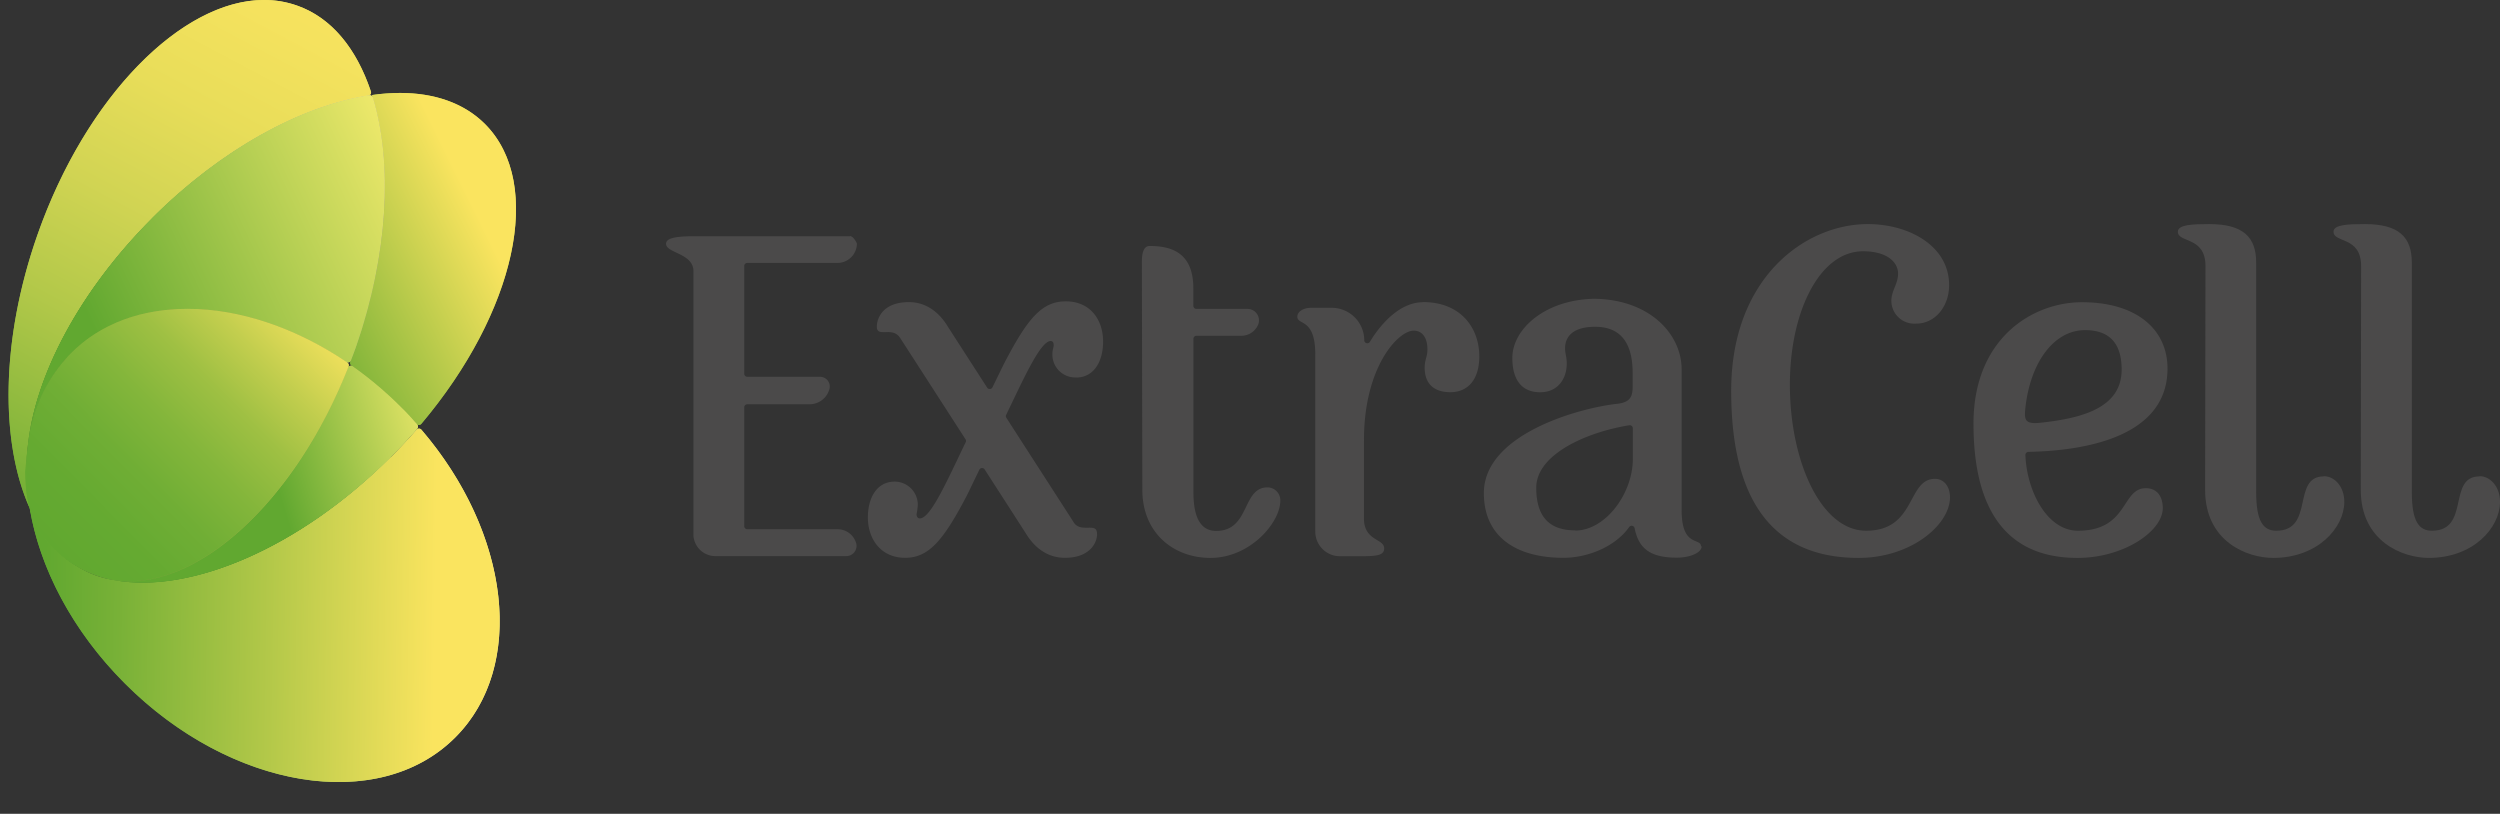 <svg xmlns="http://www.w3.org/2000/svg" xmlns:xlink="http://www.w3.org/1999/xlink" viewBox="0 0 487.31 158.63"><rect x="0" y="0" width="487.31" height="158.63" fill="#333333" stroke="none"/><defs><style>.cls-1{fill:url(#Градієнт_без_назви_31);}.cls-2{fill:url(#Градієнт_без_назви_3);}.cls-3{fill:url(#Градієнт_без_назви_23);}.cls-4{fill:url(#Градієнт_без_назви_3-2);}.cls-5{fill:url(#Градієнт_без_назви_22);}.cls-6{fill:url(#Градієнт_без_назви_6);}.cls-7{fill:#4b4a4a;}.cls-8{clip-path:url(#clip-path);}.cls-9{fill:url(#Градієнт_без_назви_4);}.cls-10{clip-path:url(#clip-path-2);}.cls-11{fill:url(#Градієнт_без_назви_27);}.cls-12{clip-path:url(#clip-path-3);}.cls-13{fill:url(#Градієнт_без_назви_24);}.cls-14{clip-path:url(#clip-path-4);}.cls-15{fill:url(#Градієнт_без_назви_8);}.cls-16{clip-path:url(#clip-path-5);}.cls-17{fill:url(#Градієнт_без_назви_26);}.cls-18{clip-path:url(#clip-path-6);}.cls-19{fill:url(#Градієнт_без_назви_5);}</style><linearGradient id="Градієнт_без_назви_31" x1="111.65" y1="118.54" x2="22.18" y2="117.24" gradientUnits="userSpaceOnUse"><stop offset="0.22" stop-color="#f5ef94"/><stop offset="0.4" stop-color="#d2e07d"/><stop offset="0.99" stop-color="#5fb030"/></linearGradient><linearGradient id="Градієнт_без_назви_3" x1="111.81" y1="32.72" x2="51.4" y2="62.6" gradientUnits="userSpaceOnUse"><stop offset="0" stop-color="#fae45f"/><stop offset="1" stop-color="#61a830"/></linearGradient><linearGradient id="Градієнт_без_назви_23" x1="102.8" y1="76.45" x2="51.35" y2="91.85" gradientUnits="userSpaceOnUse"><stop offset="0.34" stop-color="#f6ec6e"/><stop offset="0.48" stop-color="#d4dd60"/><stop offset="0.99" stop-color="#61a830"/></linearGradient><linearGradient id="Градієнт_без_назви_3-2" x1="61.82" y1="-13.87" x2="-1.64" y2="105.65" xlink:href="#Градієнт_без_назви_3"/><linearGradient id="Градієнт_без_назви_22" x1="101.29" y1="28.06" x2="19.36" y2="66.24" gradientUnits="userSpaceOnUse"><stop offset="0.29" stop-color="#ebde97"/><stop offset="0.4" stop-color="#d4d586"/><stop offset="1" stop-color="#61a830"/></linearGradient><linearGradient id="Градієнт_без_назви_6" x1="78.15" y1="68.73" x2="2.48" y2="95.9" gradientUnits="userSpaceOnUse"><stop offset="0.01" stop-color="#fae45f"/><stop offset="1" stop-color="#61a830"/></linearGradient><clipPath id="clip-path" transform="translate(1.67)"><path class="cls-1" d="M74.48,89.11c-17.7,17.7-39,26.66-53.72,24a18.53,18.53,0,0,1-7.33-2.66l-.2-.11a18.14,18.14,0,0,1-3.67-2.83,18.56,18.56,0,0,1-2.94-3.84,31.8,31.8,0,0,1-2.49-4.59c1.93,11.57,8.26,23.86,18.57,34.17,20.67,20.67,49.49,25.38,64.36,10.5,13.86-13.85,10.7-39.82-6.6-60a.61.61,0,0,0-.91,0c-1.6,1.84-3.3,3.65-5.07,5.42"/></clipPath><linearGradient id="Градієнт_без_назви_4" x1="98.22" y1="121.54" x2="8.75" y2="120.24" gradientUnits="userSpaceOnUse"><stop offset="0.15" stop-color="#fae45f"/><stop offset="0.51" stop-color="#b3c849"/><stop offset="0.84" stop-color="#78b137"/><stop offset="1" stop-color="#61a830"/></linearGradient><clipPath id="clip-path-2" transform="translate(1.67)"><path class="cls-2" d="M70.84,18.53c4.06,12.8,3.28,30.75-3.13,49-.34,1-.71,2-1.09,3a.58.58,0,0,0,.2.69,74.43,74.43,0,0,1,9.71,8.17c1.06,1.06,2.08,2.14,3,3.24a.6.6,0,0,0,.91,0c18.35-21.75,24.06-46.78,12.43-58.45-4.11-4.1-9.87-6.06-16.57-6.06a38.6,38.6,0,0,0-5.48.41"/></clipPath><linearGradient id="Градієнт_без_назви_27" x1="115.47" y1="36.67" x2="54.86" y2="66.64" gradientUnits="userSpaceOnUse"><stop offset="0.33" stop-color="#fae45f"/><stop offset="1" stop-color="#61a830"/></linearGradient><clipPath id="clip-path-3" transform="translate(1.67)"><path class="cls-3" d="M20.76,113.11c14.71,2.66,36-6.3,53.72-24,1.81-1.81,3.55-3.67,5.18-5.55a.61.61,0,0,0,0-.79c-1-1.15-2-2.27-3.14-3.38a73.41,73.41,0,0,0-9.47-8,.59.59,0,0,0-.89.28C55.71,98,36.53,115.36,20.76,113.11"/></clipPath><linearGradient id="Градієнт_без_назви_24" x1="105.01" y1="77.52" x2="53.44" y2="92.95" gradientUnits="userSpaceOnUse"><stop offset="0.34" stop-color="#f6ec6e"/><stop offset="0.49" stop-color="#d4dd60"/><stop offset="1" stop-color="#61a830"/></linearGradient><clipPath id="clip-path-4" transform="translate(1.67)"><path class="cls-4" d="M5.64,45.75C-1.53,66.17-1.67,86.2,4.13,99.08a46.72,46.72,0,0,1-.65-7.53v-.43a14.09,14.09,0,0,1,.06-1.56c0-.51,0-1,.11-1.52a8.9,8.9,0,0,1,.14-1.45c1.48-13.53,10.06-29.89,24.14-44C41.42,29.1,57,20.67,70.16,18.63a.6.6,0,0,0,.47-.78C67.84,9.52,63,3.45,56.2,1.08A19.12,19.12,0,0,0,49.8,0c-16,0-34.67,18.75-44.16,45.75"/></clipPath><linearGradient id="Градієнт_без_назви_8" x1="68.51" y1="-11.2" x2="5.05" y2="108.31" gradientUnits="userSpaceOnUse"><stop offset="0" stop-color="#fae45f"/><stop offset="0.15" stop-color="#f5e25e"/><stop offset="0.31" stop-color="#e8dd59"/><stop offset="0.48" stop-color="#d1d453"/><stop offset="0.66" stop-color="#b2c849"/><stop offset="0.84" stop-color="#8ab83d"/><stop offset="1" stop-color="#61a830"/></linearGradient><clipPath id="clip-path-5" transform="translate(1.67)"><path class="cls-5" d="M27.93,42.59C13.85,56.7,5.27,73.06,3.79,86.59a30.09,30.09,0,0,1,8.37-17.7c12.45-12.44,34.65-11.18,53.67,1.65a.59.59,0,0,0,.89-.27q.52-1.33,1-2.7C74,49.52,74.88,31.79,71,19a.61.61,0,0,0-.67-.43c-13.2,2-28.85,10.44-42.4,24"/></clipPath><linearGradient id="Градієнт_без_назви_26" x1="99.01" y1="25.54" x2="17.02" y2="63.74" gradientUnits="userSpaceOnUse"><stop offset="0.19" stop-color="#f6ec6e"/><stop offset="0.36" stop-color="#d4dd60"/><stop offset="0.99" stop-color="#61a830"/></linearGradient><clipPath id="clip-path-6" transform="translate(1.67)"><path class="cls-6" d="M12.16,68.89a30,30,0,0,0-8.37,17.7c-.06.47-.57,5.3-.57,5.3.08,4.6.78,8.51,2.93,11.86a22.26,22.26,0,0,0,7.08,6.59l.2.11a21.08,21.08,0,0,0,7.33,2.66c15.82,2.26,35.07-15.23,45.51-41.69a.63.63,0,0,0-.23-.74C55.92,63.81,44.89,60.2,34.9,60.21,26.06,60.21,18,63,12.16,68.89"/></clipPath><linearGradient id="Градієнт_без_назви_5" x1="62.78" y1="61.88" x2="13.5" y2="110.72" gradientUnits="userSpaceOnUse"><stop offset="0" stop-color="#fae45f"/><stop offset="0.04" stop-color="#eddf5b"/><stop offset="0.2" stop-color="#c3ce4e"/><stop offset="0.35" stop-color="#9fc043"/><stop offset="0.51" stop-color="#84b63b"/><stop offset="0.67" stop-color="#70ae35"/><stop offset="0.83" stop-color="#65aa31"/><stop offset="1" stop-color="#61a830"/></linearGradient></defs><g id="Layer_2" data-name="Layer 2"><g id="Шар_1" data-name="Шар 1"><path class="cls-7" d="M164,46.05H133.5c-4.22,0-5.34.58-5.34,1.49,0,1.8,5.34,1.82,5.34,5.32v51.6a4.3,4.3,0,0,0,4.43,3.94H163.3a2,2,0,0,0,1.94-2.44,3.77,3.77,0,0,0-3.65-2.8H144a.6.6,0,0,1-.6-.6V79.4a.6.6,0,0,1,.6-.6h12.12a4,4,0,0,0,3.92-3.11,1.89,1.89,0,0,0-1.89-2.24H144a.6.6,0,0,1-.6-.6v-21a.6.6,0,0,1,.6-.6h17.57a3.79,3.79,0,0,0,3.79-3.79s-.62-1.45-1.39-1.45" transform="translate(1.67)"/><path class="cls-7" d="M420.83,71.85c0-7.76-6.17-12.94-16.67-12.94-9.51,0-21.15,6.91-21.15,23.67,0,18.61,7.84,26.17,20.26,26.17,9.1,0,16.64-5.25,16.64-9.71,0-2-.92-3.88-3.31-3.88-4.78,0-3.37,8.29-13.23,8.29-6.08,0-10-7.86-10.24-14.76a.6.6,0,0,1,.59-.61c7.75-.16,27.11-1.62,27.11-16.23M396.06,82.4c-2.84.32-3.11-.49-3-2.22.8-9.24,5.49-15.83,11.69-15.83q7.14,0,7.14,7.69c0,7.14-7,9.43-15.81,10.36" transform="translate(1.67)"/><path class="cls-7" d="M275.71,58.91c-4.31,0-8,3.85-10.35,7.71a.59.59,0,0,1-1.1-.3h0A6.35,6.35,0,0,0,257.93,60h-4c-1.65,0-2.72.8-2.72,1.72,0,1.74,3.5.2,3.5,7.35v34.55a4.8,4.8,0,0,0,4.8,4.8h4c3.19,0,4.63-.15,4.63-1.53,0-1.94-3.94-1.42-3.94-5.81h0V85.78c0-14.25,6.66-21.33,9.69-21.33,1.63,0,2.68,1.3,2.68,3.68,0,1.41-.54,2-.54,3.52,0,3.32,2,4.8,5,4.8,3.36,0,5.65-2.37,5.65-7,0-5.28-3.38-10.57-11-10.57" transform="translate(1.67)"/><path class="cls-7" d="M375.51,93.34c-5.5,0-3.62,10.11-13.43,10.11-8.78,0-14.86-13.52-14.86-28.47,0-14.25,5.81-26,14.26-26,4.83,0,6.83,2.24,6.83,4.33S367,56.63,367,58.65a4.48,4.48,0,0,0,4.84,4.43c3.72,0,6.42-3.38,6.42-7.49,0-7.7-7.87-11.91-15.85-11.91-12.13,0-26.63,10.37-26.63,32.5,0,24.88,10.95,32.57,24.84,32.57,10.21,0,17.81-6.45,17.81-11.82,0-2.2-1.28-3.59-2.88-3.59" transform="translate(1.67)"/><path class="cls-7" d="M329.9,106.53c0-1.82-3.78.27-3.78-7.07,0-8,0-20.59,0-27.45s-6.19-13.63-17-13.77c-9.59.17-16,5.87-16,11.54,0,4.06,1.68,6.68,5.43,6.68,3.42,0,5.18-2.61,5.18-5.61,0-1.31-.33-1.9-.33-2.95,0-2.06,1.25-4.2,5.88-4.2,6.13,0,7.29,4.84,7.29,9v2.74c0,2-.61,3-3,3.27-7.38.8-26,5.9-26,17.4,0,8.71,6.54,12.62,15.49,12.62,4.74,0,10.1-2.14,12.84-6a.59.59,0,0,1,1.06.23c.79,4.1,3.24,5.74,8.19,5.74,2.72,0,4.88-1,4.88-2.23m-24.66-3.09c-5.1,0-7.59-2.73-7.59-8.31,0-6.42,9.59-10.79,18.14-12.18a.6.6,0,0,1,.69.59c0,2.6,0,4.9,0,6,0,6.66-5.29,13.94-11.25,13.94" transform="translate(1.67)"/><path class="cls-7" d="M208.12,73.59c3.33,0,5.23-3,5.23-7,0-4.37-2.59-7.85-7.26-7.85S198.63,62,193.9,71.16l-2.13,4.37a.6.6,0,0,1-1,.06l-7.64-11.85c-.92-1.54-3.26-4.85-7.65-4.85-4.81,0-6.23,2.88-6.23,4.81,0,2.16,3-.1,4.49,2.1.41.62,11.3,17.51,12.81,19.86a.55.55,0,0,1,0,.57c-3.51,7.26-6.8,14.82-8.91,14.82-.43,0-.65-.34-.65-.83a13.35,13.35,0,0,0,.24-1.78,4.51,4.51,0,0,0-4.5-4.56c-3.51,0-5.23,3.18-5.23,7,0,4.16,2.51,7.85,7.26,7.85,4.58,0,7.46-3.31,12.19-12.45l2.29-4.75a.6.6,0,0,1,1-.06c4.31,6.68,8,12.42,8,12.42.92,1.54,3.27,4.84,7.66,4.84,6.05,0,6.73-4.52,6.07-5.48s-3.18.41-4.34-1.42c-.39-.63-11.61-18-13.16-20.43a.56.56,0,0,1,0-.57c3.28-6.77,6.64-14.36,8.66-14.36.37,0,.59.27.59.8s-.25.8-.25,1.71a4.45,4.45,0,0,0,4.65,4.59" transform="translate(1.67)"/><path class="cls-7" d="M247.9,97.61A2.53,2.53,0,0,0,245.39,95c-5,0-3.36,8.49-10,8.49-3.11,0-4.43-2.77-4.43-7.53,0-1.19,0-25.8,0-29.92a.58.58,0,0,1,.59-.59h8.73a3.56,3.56,0,0,0,3.3-2.18,2.24,2.24,0,0,0-2.1-3.06h-9.94a.6.6,0,0,1-.6-.6V56.2c0-6.71-3.95-8.25-8.5-8.25-1.19,0-1.56,1.33-1.53,3.35,0,1.38.09,42.53.09,44.18,0,8.4,6.07,13.27,13.28,13.27,7.74,0,13.61-6.89,13.61-11.14" transform="translate(1.67)"/><path class="cls-7" d="M451.3,92.86c-6.31,0-1.75,10.59-9.27,10.59-2.53,0-3.92-1.82-3.92-7.53V51.19c0-4.94-2.47-7.51-9.18-7.51-3.27,0-6.08.11-6.08,1.49,0,2.23,5.38.84,5.38,6.69,0,4.72-.07,33.51-.07,43.62s8.2,13.27,13.26,13.27c8.67,0,13.87-5.87,13.87-10.93,0-3-1.91-5-4-5" transform="translate(1.67)"/><path class="cls-7" d="M481.65,92.86c-6.32,0-1.75,10.59-9.28,10.59-2.53,0-3.92-1.82-3.92-7.53V51.19c0-4.94-2.47-7.51-9.18-7.51-3.27,0-6.08.11-6.08,1.49,0,2.23,5.38.84,5.38,6.69,0,4.72-.07,33.51-.07,43.62s8.21,13.27,13.26,13.27c8.67,0,13.88-5.87,13.88-10.93,0-3-1.91-5-4-5" transform="translate(1.67)"/><path class="cls-1" d="M74.48,89.11c-17.7,17.7-39,26.66-53.72,24a18.53,18.53,0,0,1-7.33-2.66l-.2-.11a18.14,18.14,0,0,1-3.67-2.83,18.56,18.56,0,0,1-2.94-3.84,31.8,31.8,0,0,1-2.49-4.59c1.93,11.57,8.26,23.86,18.57,34.17,20.67,20.67,49.49,25.38,64.36,10.5,13.86-13.85,10.7-39.82-6.6-60a.61.61,0,0,0-.91,0c-1.6,1.84-3.3,3.65-5.07,5.42" transform="translate(1.67)"/><g class="cls-8"><rect class="cls-9" x="5.8" y="83.17" width="96.91" height="75.46"/></g><path class="cls-2" d="M70.84,18.53c4.06,12.8,3.28,30.75-3.13,49-.34,1-.71,2-1.09,3a.58.58,0,0,0,.2.69,74.43,74.43,0,0,1,9.71,8.17c1.06,1.06,2.08,2.14,3,3.24a.6.6,0,0,0,.91,0c18.35-21.75,24.06-46.78,12.43-58.45-4.11-4.1-9.87-6.06-16.57-6.06a38.6,38.6,0,0,0-5.48.41" transform="translate(1.67)"/><g class="cls-10"><rect class="cls-11" x="68.12" y="18.12" width="38.18" height="65.05"/></g><path class="cls-3" d="M20.76,113.11c14.71,2.66,36-6.3,53.72-24,1.81-1.81,3.55-3.67,5.18-5.55a.61.61,0,0,0,0-.79c-1-1.15-2-2.27-3.14-3.38a73.41,73.41,0,0,0-9.47-8,.59.59,0,0,0-.89.28C55.71,98,36.53,115.36,20.76,113.11" transform="translate(1.67)"/><g class="cls-12"><rect class="cls-13" x="22.43" y="70.96" width="59.24" height="44.81"/></g><path class="cls-4" d="M5.64,45.75C-1.53,66.17-1.67,86.2,4.13,99.08a46.72,46.72,0,0,1-.65-7.53v-.43a14.09,14.09,0,0,1,.06-1.56c0-.51,0-1,.11-1.52a8.9,8.9,0,0,1,.14-1.45c1.48-13.53,10.06-29.89,24.14-44C41.42,29.1,57,20.67,70.16,18.63a.6.6,0,0,0,.47-.78C67.84,9.52,63,3.45,56.2,1.08A19.12,19.12,0,0,0,49.8,0c-16,0-34.67,18.75-44.16,45.75" transform="translate(1.67)"/><g class="cls-14"><rect class="cls-15" width="72.52" height="99.08"/></g><path class="cls-5" d="M27.93,42.59C13.85,56.7,5.27,73.06,3.79,86.59a30.09,30.09,0,0,1,8.37-17.7c12.45-12.44,34.65-11.18,53.67,1.65a.59.59,0,0,0,.89-.27q.52-1.33,1-2.7C74,49.52,74.88,31.79,71,19a.61.61,0,0,0-.67-.43c-13.2,2-28.85,10.44-42.4,24" transform="translate(1.67)"/><g class="cls-16"><rect class="cls-17" x="5.46" y="18.53" width="71.11" height="68.06"/></g><path class="cls-6" d="M12.16,68.89a30,30,0,0,0-8.37,17.7c-.06.47-.57,5.3-.57,5.3.08,4.6.78,8.51,2.93,11.86a22.26,22.26,0,0,0,7.08,6.59l.2.11a21.08,21.08,0,0,0,7.33,2.66c15.82,2.26,35.07-15.23,45.51-41.69a.63.63,0,0,0-.23-.74C55.92,63.81,44.89,60.2,34.9,60.21,26.06,60.21,18,63,12.16,68.89" transform="translate(1.67)"/><g class="cls-18"><rect class="cls-19" x="5.15" y="60.2" width="62.96" height="55.18"/></g></g></g></svg>